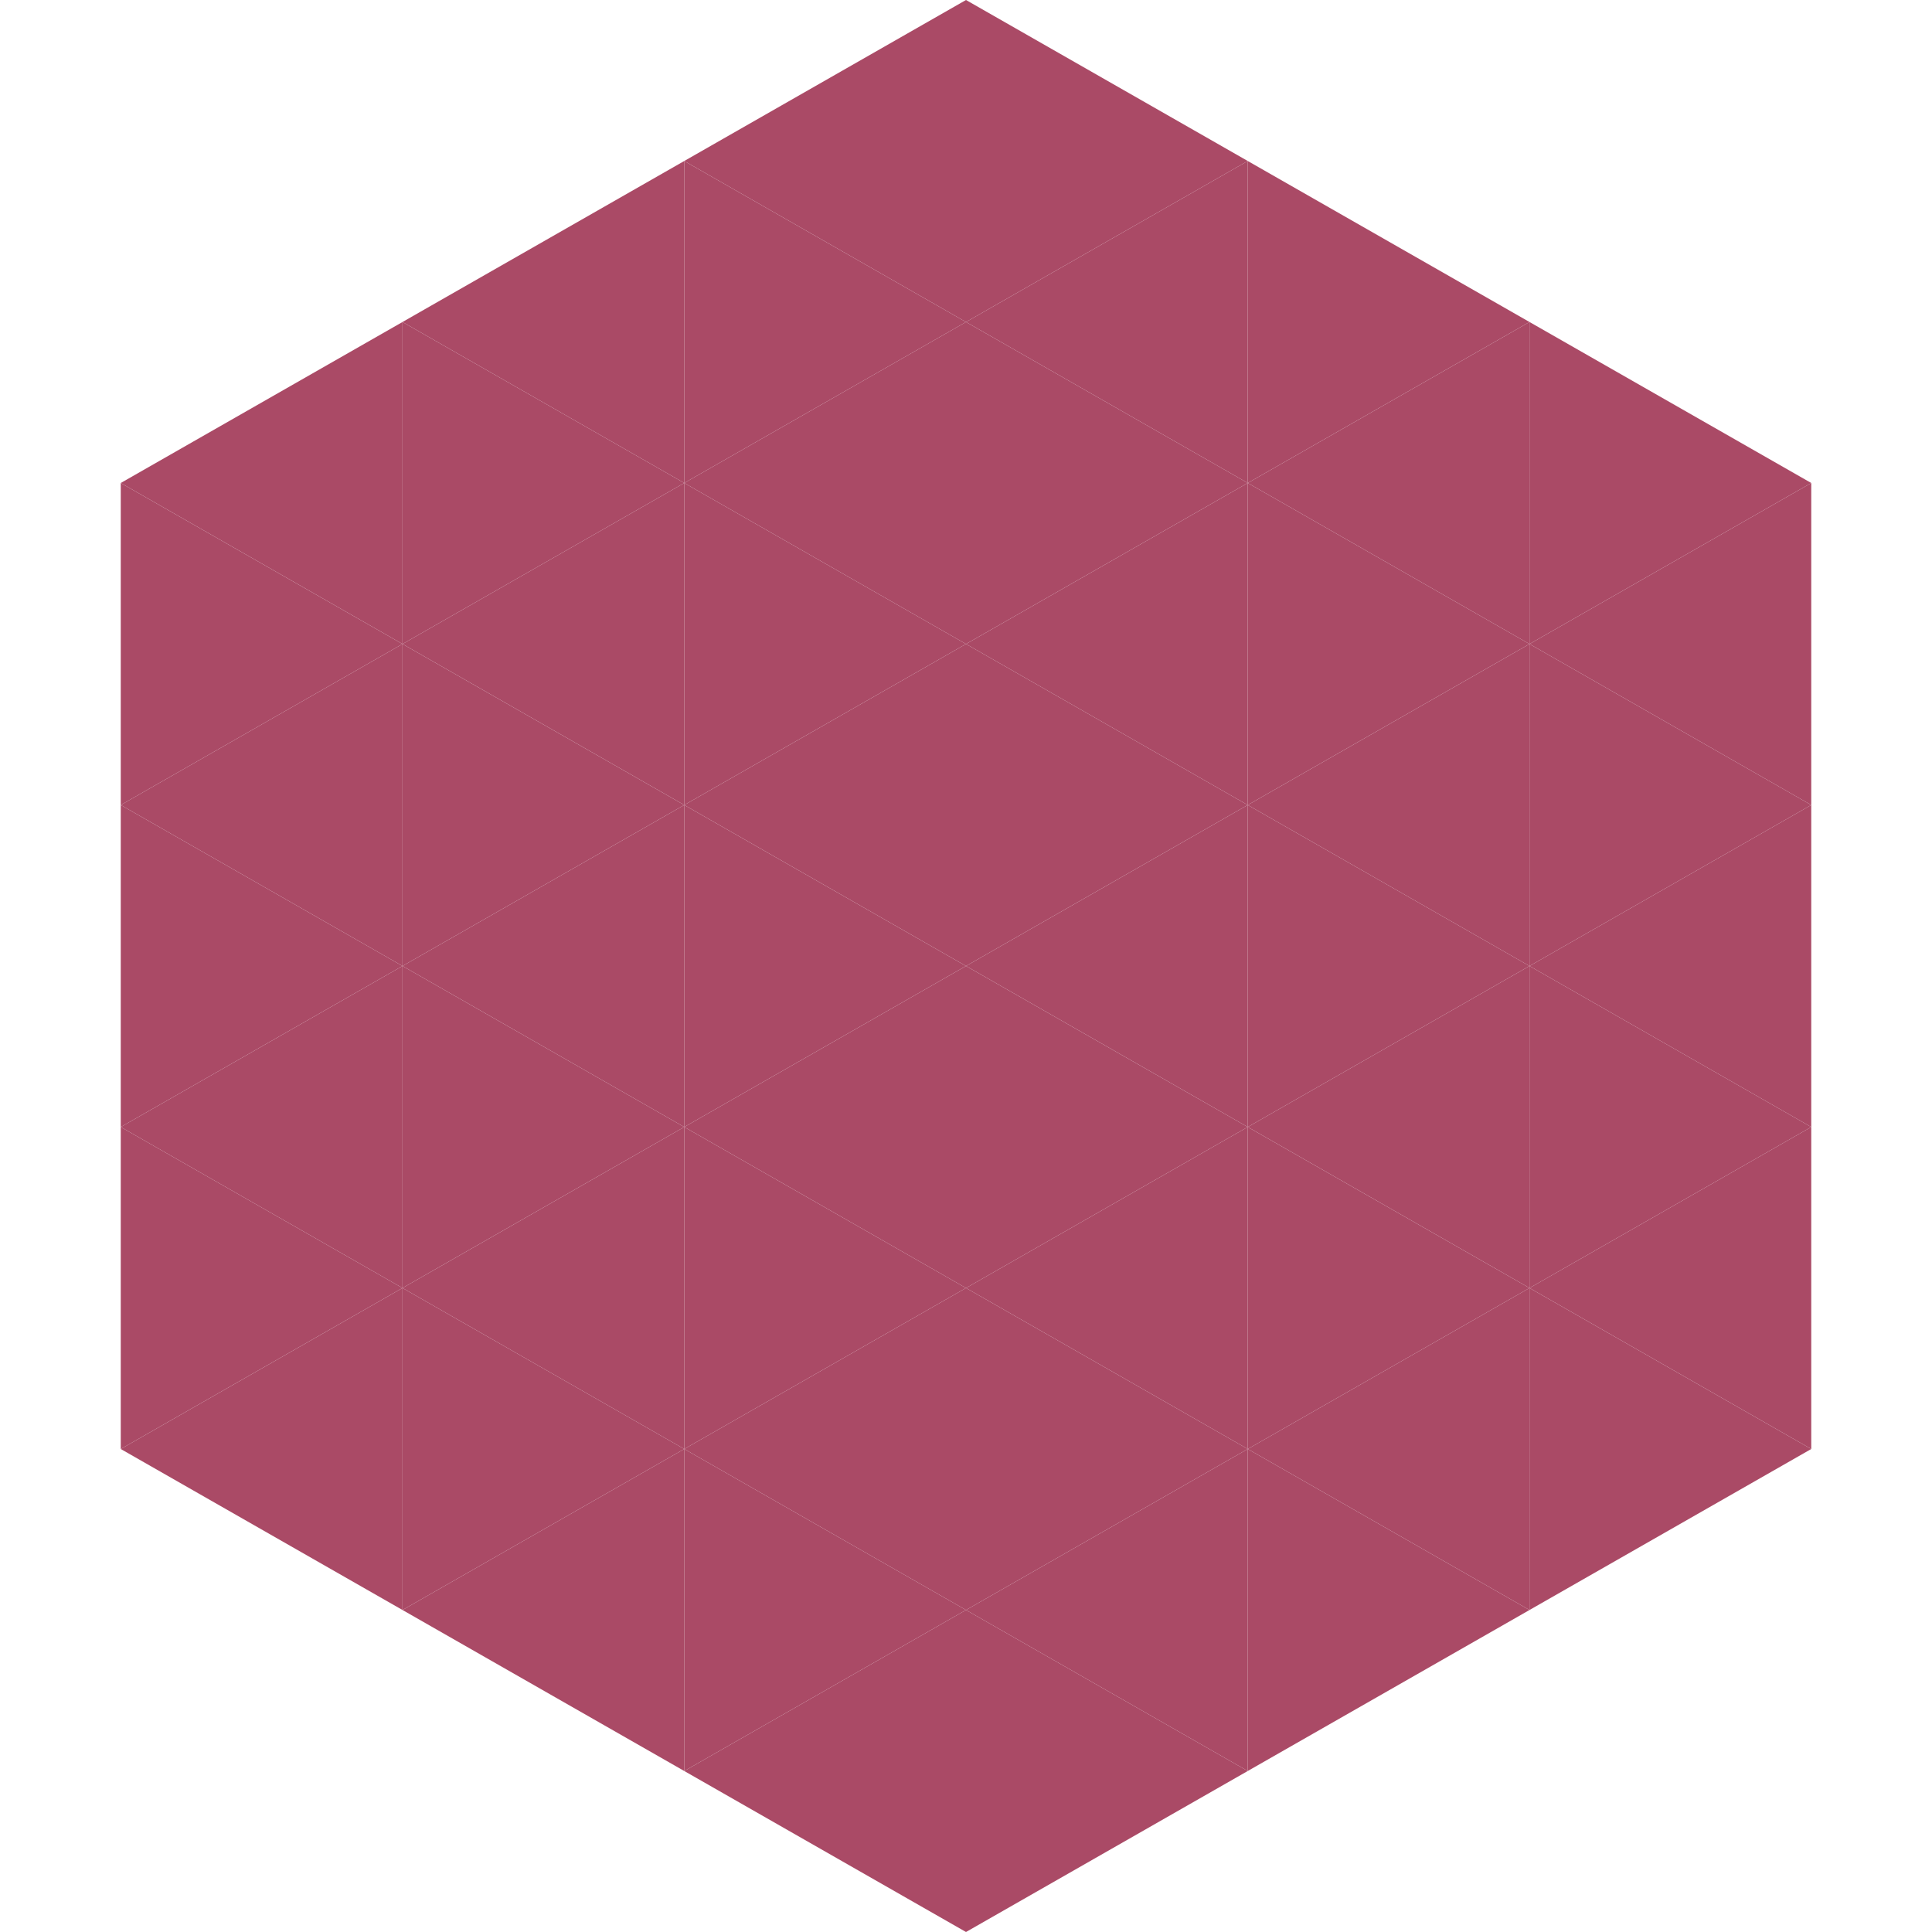 <?xml version="1.0"?>
<!-- Generated by SVGo -->
<svg width="240" height="240"
     xmlns="http://www.w3.org/2000/svg"
     xmlns:xlink="http://www.w3.org/1999/xlink">
<polygon points="50,40 15,60 50,80" style="fill:rgb(170,74,102)" />
<polygon points="190,40 225,60 190,80" style="fill:rgb(170,74,102)" />
<polygon points="15,60 50,80 15,100" style="fill:rgb(170,74,102)" />
<polygon points="225,60 190,80 225,100" style="fill:rgb(170,74,102)" />
<polygon points="50,80 15,100 50,120" style="fill:rgb(170,74,102)" />
<polygon points="190,80 225,100 190,120" style="fill:rgb(170,74,102)" />
<polygon points="15,100 50,120 15,140" style="fill:rgb(170,74,102)" />
<polygon points="225,100 190,120 225,140" style="fill:rgb(170,74,102)" />
<polygon points="50,120 15,140 50,160" style="fill:rgb(170,74,102)" />
<polygon points="190,120 225,140 190,160" style="fill:rgb(170,74,102)" />
<polygon points="15,140 50,160 15,180" style="fill:rgb(170,74,102)" />
<polygon points="225,140 190,160 225,180" style="fill:rgb(170,74,102)" />
<polygon points="50,160 15,180 50,200" style="fill:rgb(170,74,102)" />
<polygon points="190,160 225,180 190,200" style="fill:rgb(170,74,102)" />
<polygon points="15,180 50,200 15,220" style="fill:rgb(255,255,255); fill-opacity:0" />
<polygon points="225,180 190,200 225,220" style="fill:rgb(255,255,255); fill-opacity:0" />
<polygon points="50,0 85,20 50,40" style="fill:rgb(255,255,255); fill-opacity:0" />
<polygon points="190,0 155,20 190,40" style="fill:rgb(255,255,255); fill-opacity:0" />
<polygon points="85,20 50,40 85,60" style="fill:rgb(170,74,102)" />
<polygon points="155,20 190,40 155,60" style="fill:rgb(170,74,102)" />
<polygon points="50,40 85,60 50,80" style="fill:rgb(170,74,102)" />
<polygon points="190,40 155,60 190,80" style="fill:rgb(170,74,102)" />
<polygon points="85,60 50,80 85,100" style="fill:rgb(170,74,102)" />
<polygon points="155,60 190,80 155,100" style="fill:rgb(170,74,102)" />
<polygon points="50,80 85,100 50,120" style="fill:rgb(170,74,102)" />
<polygon points="190,80 155,100 190,120" style="fill:rgb(170,74,102)" />
<polygon points="85,100 50,120 85,140" style="fill:rgb(170,74,102)" />
<polygon points="155,100 190,120 155,140" style="fill:rgb(170,74,102)" />
<polygon points="50,120 85,140 50,160" style="fill:rgb(170,74,102)" />
<polygon points="190,120 155,140 190,160" style="fill:rgb(170,74,102)" />
<polygon points="85,140 50,160 85,180" style="fill:rgb(170,74,102)" />
<polygon points="155,140 190,160 155,180" style="fill:rgb(170,74,102)" />
<polygon points="50,160 85,180 50,200" style="fill:rgb(170,74,102)" />
<polygon points="190,160 155,180 190,200" style="fill:rgb(170,74,102)" />
<polygon points="85,180 50,200 85,220" style="fill:rgb(170,74,102)" />
<polygon points="155,180 190,200 155,220" style="fill:rgb(170,74,102)" />
<polygon points="120,0 85,20 120,40" style="fill:rgb(170,74,102)" />
<polygon points="120,0 155,20 120,40" style="fill:rgb(170,74,102)" />
<polygon points="85,20 120,40 85,60" style="fill:rgb(170,74,102)" />
<polygon points="155,20 120,40 155,60" style="fill:rgb(170,74,102)" />
<polygon points="120,40 85,60 120,80" style="fill:rgb(170,74,102)" />
<polygon points="120,40 155,60 120,80" style="fill:rgb(170,74,102)" />
<polygon points="85,60 120,80 85,100" style="fill:rgb(170,74,102)" />
<polygon points="155,60 120,80 155,100" style="fill:rgb(170,74,102)" />
<polygon points="120,80 85,100 120,120" style="fill:rgb(170,74,102)" />
<polygon points="120,80 155,100 120,120" style="fill:rgb(170,74,102)" />
<polygon points="85,100 120,120 85,140" style="fill:rgb(170,74,102)" />
<polygon points="155,100 120,120 155,140" style="fill:rgb(170,74,102)" />
<polygon points="120,120 85,140 120,160" style="fill:rgb(170,74,102)" />
<polygon points="120,120 155,140 120,160" style="fill:rgb(170,74,102)" />
<polygon points="85,140 120,160 85,180" style="fill:rgb(170,74,102)" />
<polygon points="155,140 120,160 155,180" style="fill:rgb(170,74,102)" />
<polygon points="120,160 85,180 120,200" style="fill:rgb(170,74,102)" />
<polygon points="120,160 155,180 120,200" style="fill:rgb(170,74,102)" />
<polygon points="85,180 120,200 85,220" style="fill:rgb(170,74,102)" />
<polygon points="155,180 120,200 155,220" style="fill:rgb(170,74,102)" />
<polygon points="120,200 85,220 120,240" style="fill:rgb(170,74,102)" />
<polygon points="120,200 155,220 120,240" style="fill:rgb(170,74,102)" />
<polygon points="85,220 120,240 85,260" style="fill:rgb(255,255,255); fill-opacity:0" />
<polygon points="155,220 120,240 155,260" style="fill:rgb(255,255,255); fill-opacity:0" />
</svg>
